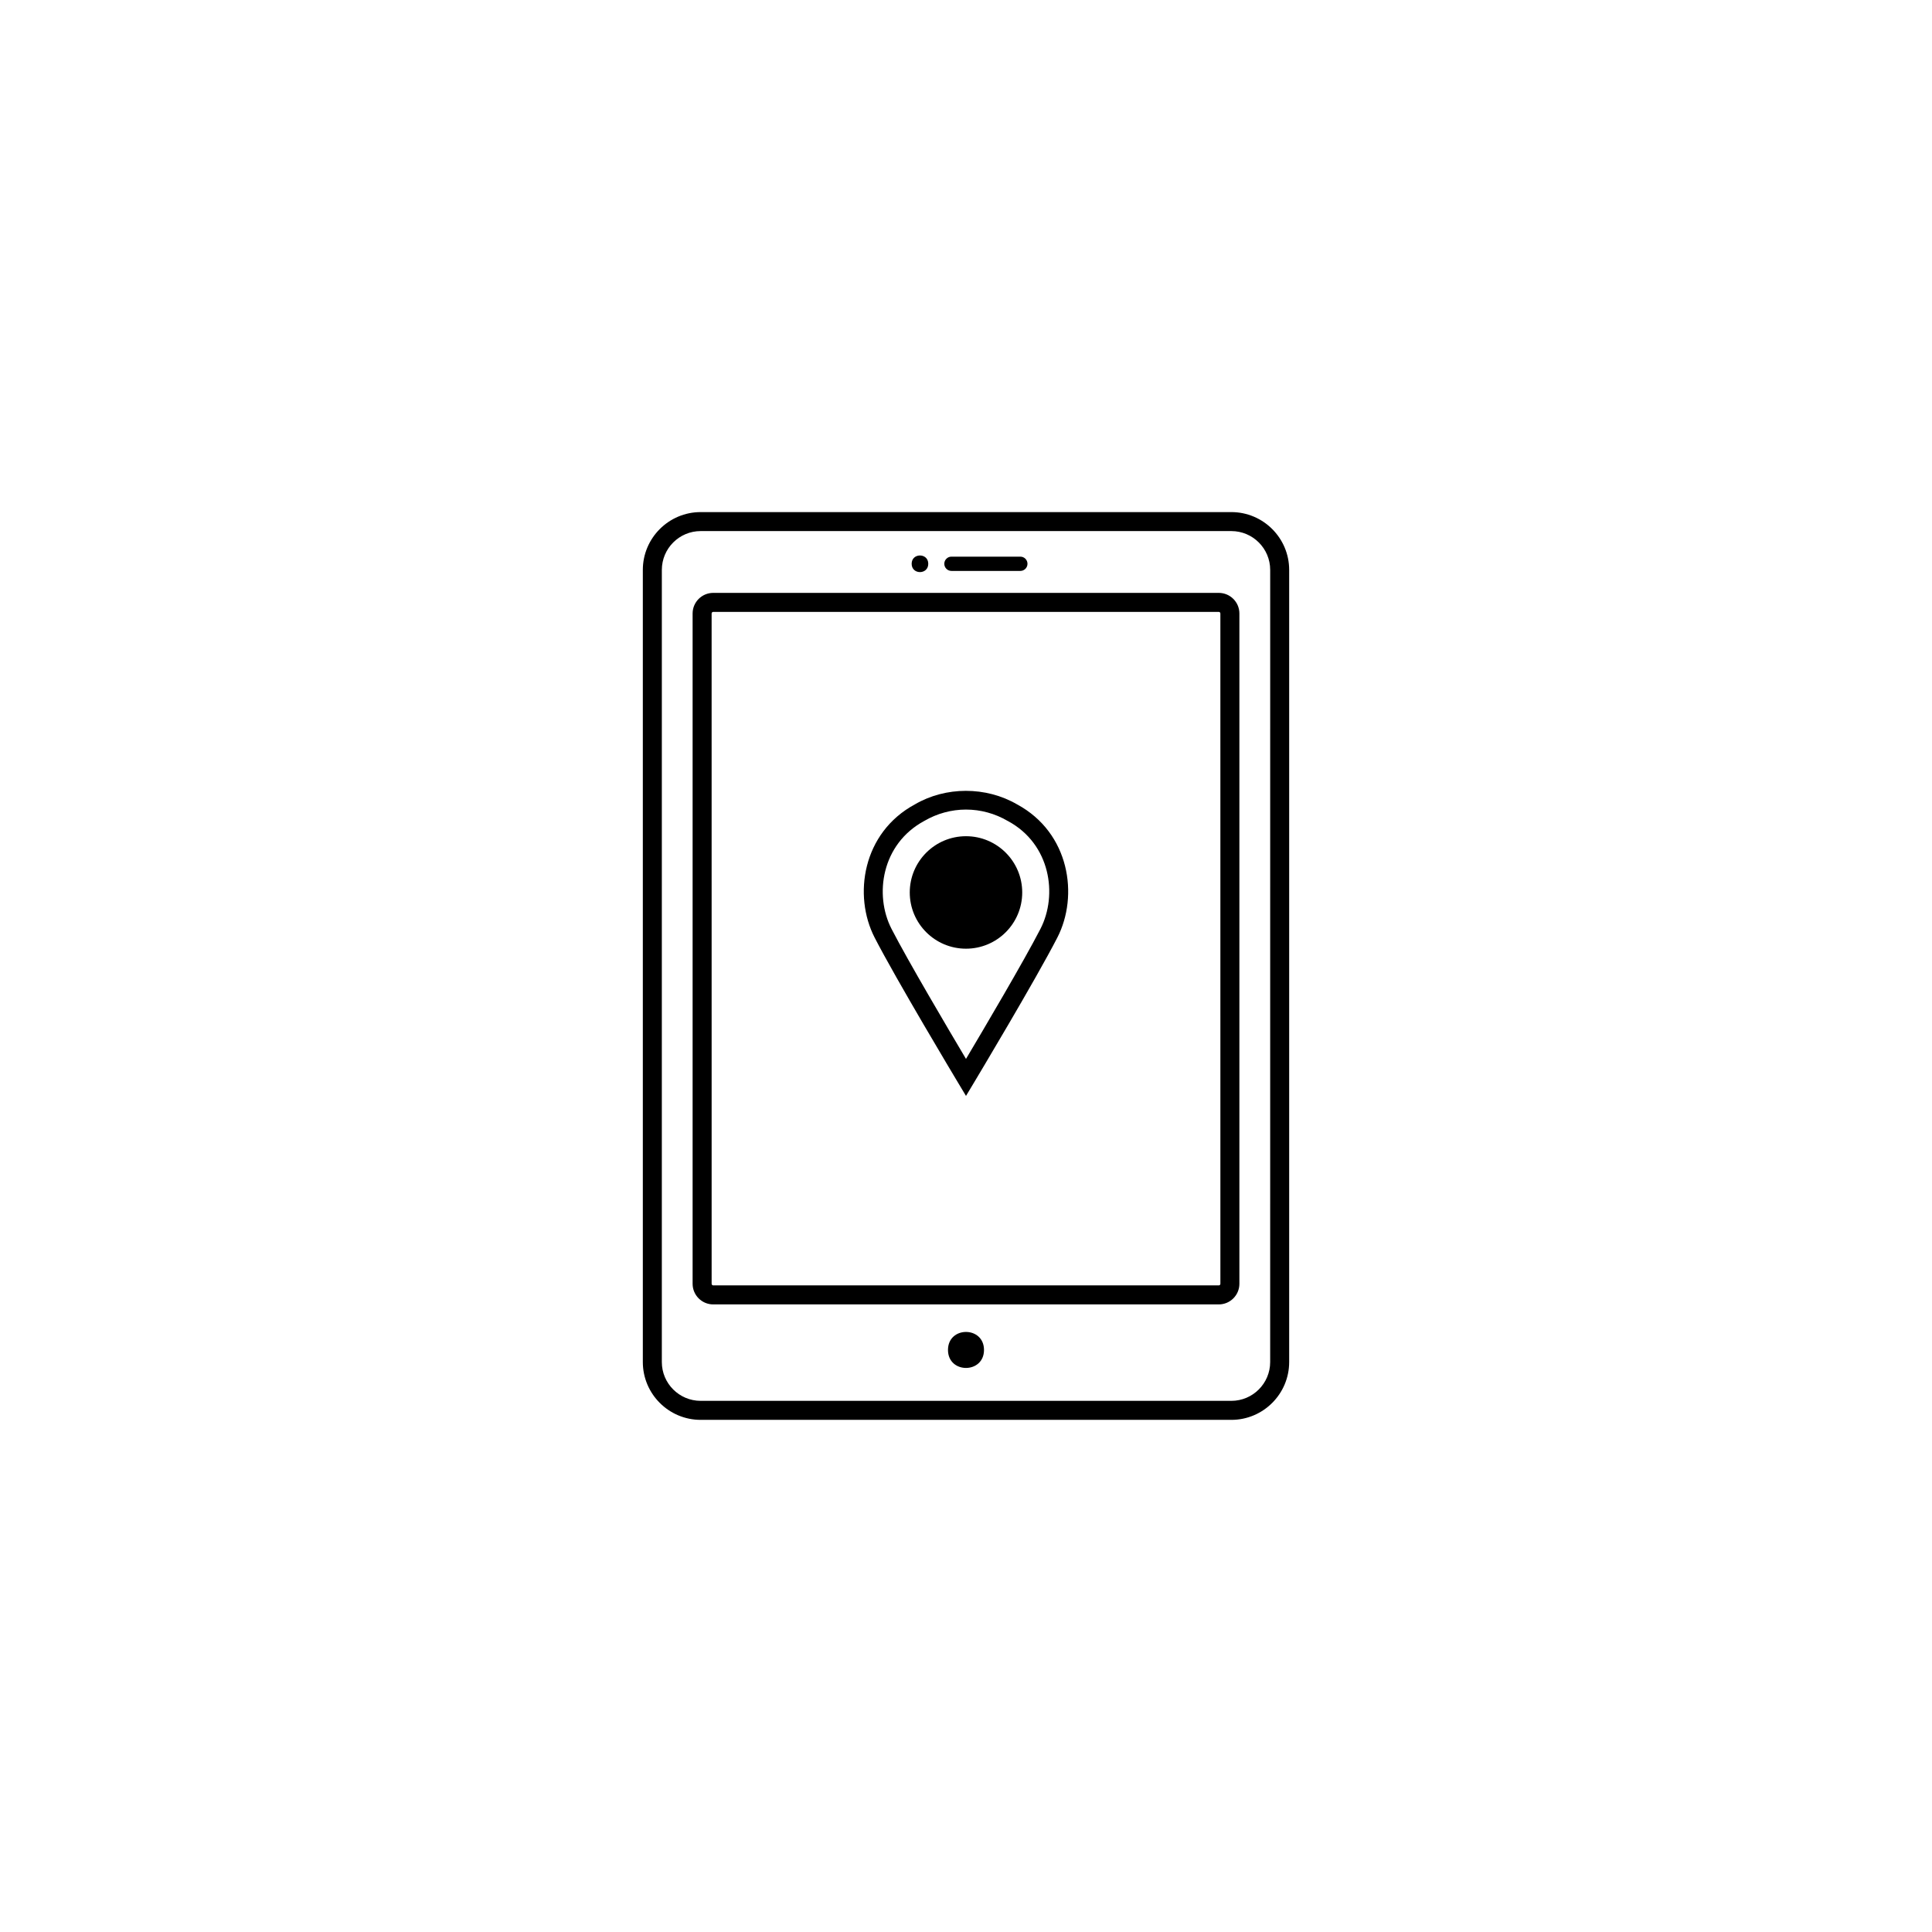<?xml version="1.0" encoding="UTF-8"?>
<!-- Uploaded to: SVG Repo, www.svgrepo.com, Generator: SVG Repo Mixer Tools -->
<svg fill="#000000" width="800px" height="800px" version="1.1" viewBox="144 144 512 512" xmlns="http://www.w3.org/2000/svg">
 <g>
  <path d="m470.32 279.71h-140.64c-8.449 0-15.324 6.879-15.324 15.324v209.92c0 8.449 6.879 15.324 15.324 15.324h140.64c8.449 0 15.324-6.879 15.324-15.324v-209.92c0-8.449-6.875-15.324-15.324-15.324zm10.289 225.24c0 5.672-4.613 10.289-10.289 10.289h-140.64c-5.672 0-10.289-4.613-10.289-10.289l0.004-209.92c0-5.672 4.613-10.289 10.289-10.289h140.64c5.672 0 10.289 4.613 10.289 10.289z"/>
  <path d="m466.99 301.12h-133.98c-3.012 0-5.461 2.449-5.461 5.461v177.64c0 3.012 2.449 5.461 5.461 5.461h133.98c3.012 0 5.461-2.449 5.461-5.461v-177.64c0-3.012-2.449-5.461-5.465-5.461zm0.426 183.1c0 0.23-0.191 0.422-0.422 0.422h-133.98c-0.23 0-0.422-0.191-0.422-0.422l-0.004-177.64c0-0.23 0.191-0.422 0.422-0.422h133.98c0.23 0 0.422 0.191 0.422 0.422z"/>
  <path d="m404.77 501.75c0 6.359-9.543 6.359-9.543 0 0-6.363 9.543-6.363 9.543 0"/>
  <path d="m396.14 295.3h18.262c1.043 0 1.891-0.848 1.891-1.891 0-1.043-0.848-1.891-1.891-1.891h-18.262c-1.043 0-1.891 0.848-1.891 1.891 0 1.047 0.848 1.891 1.891 1.891z"/>
  <path d="m390 293.41c0 2.934-4.402 2.934-4.402 0 0-2.938 4.402-2.938 4.402 0"/>
  <path d="m400 434.43-2.16-3.598c-0.664-1.109-16.355-27.277-22.059-38.375-5.715-11.125-3.254-27.781 10.691-35.297 8.125-4.75 18.809-4.797 27.086 0.02 13.914 7.527 16.363 24.168 10.652 35.277-5.699 11.098-21.387 37.262-22.051 38.375zm0-75.887c-3.863 0-7.684 1.043-11.059 3.012-11.332 6.109-13.305 19.594-8.68 28.602 4.387 8.531 15.129 26.711 19.738 34.465 4.609-7.754 15.352-25.938 19.734-34.465 4.629-9.008 2.656-22.488-8.605-28.562l-0.082-0.039c-3.359-1.969-7.184-3.012-11.047-3.012z"/>
  <path d="m414.9 380.51c0 8.23-6.672 14.902-14.902 14.902s-14.902-6.672-14.902-14.902c0-8.23 6.672-14.906 14.902-14.906s14.902 6.676 14.902 14.906"/>
 </g>
</svg>